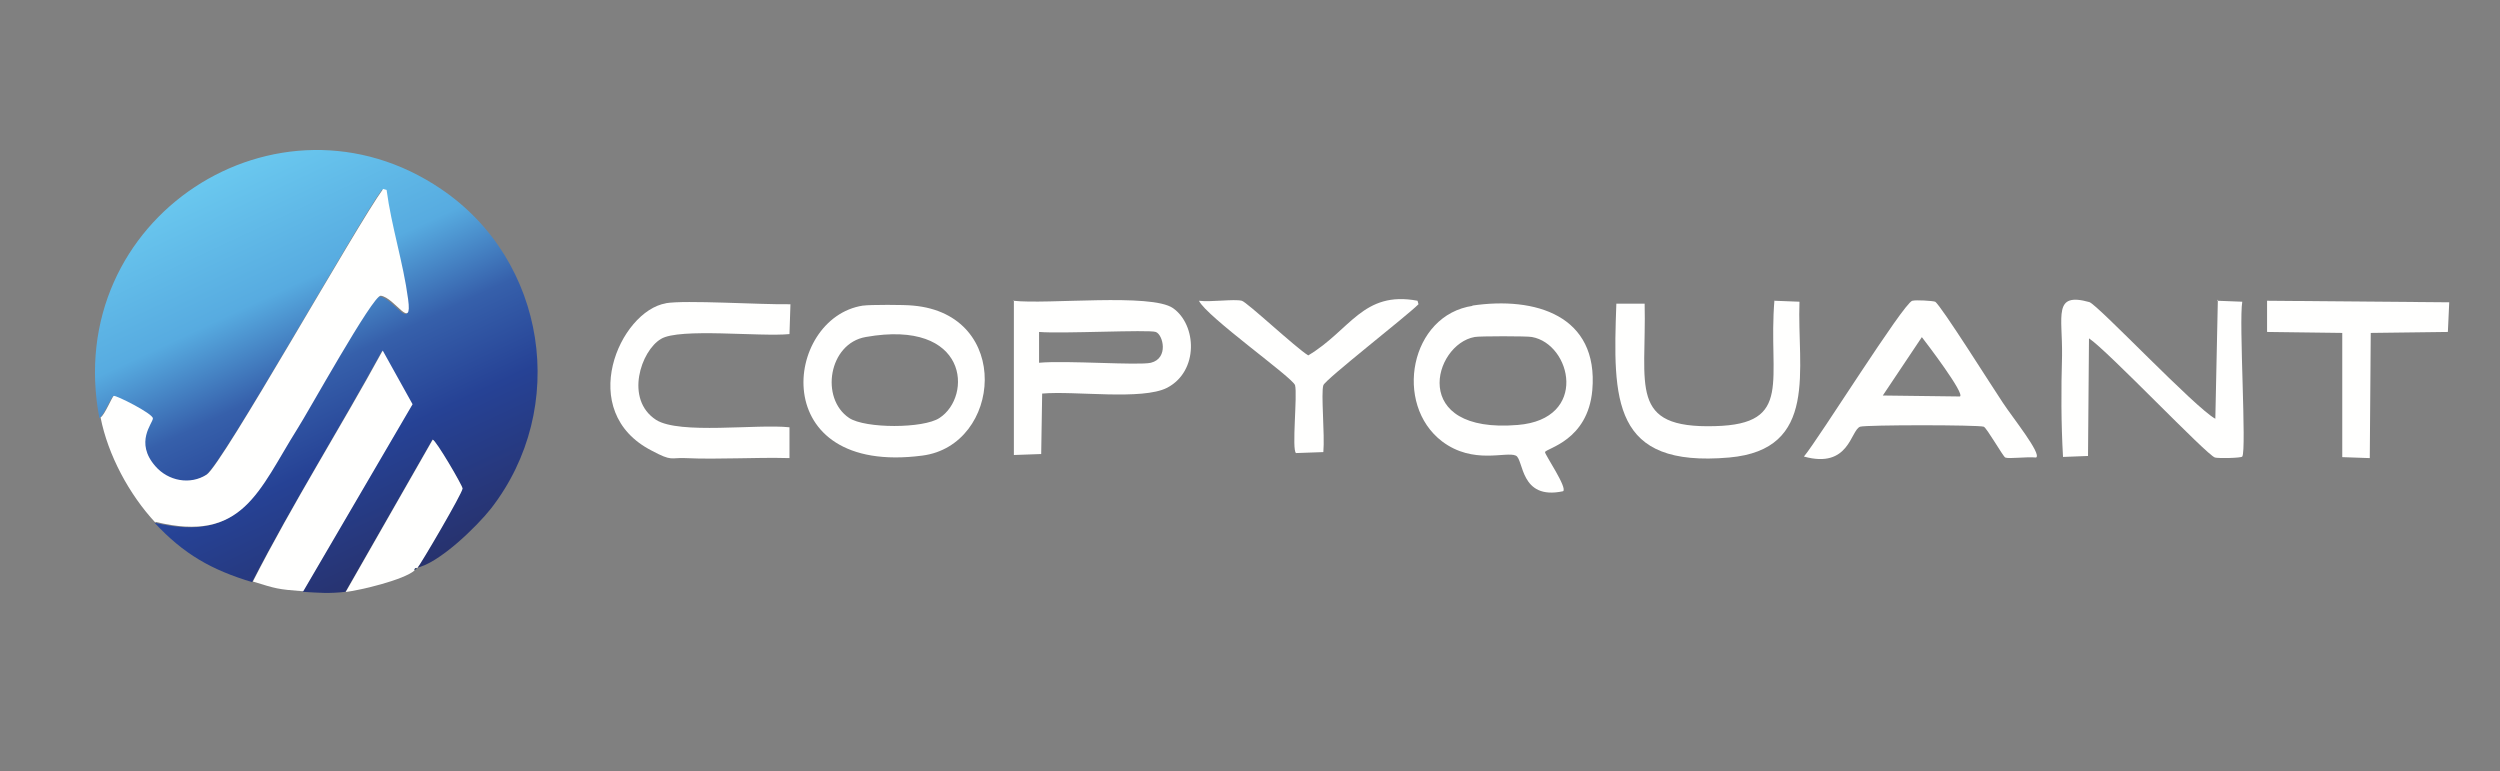 <svg xmlns="http://www.w3.org/2000/svg" xmlns:xlink="http://www.w3.org/1999/xlink" viewBox="0 0 1290.1 398.1"><rect x="0" y="0" width="1290.1" height="398.1" fill="#808080" stroke="none"/><defs><style>      .cls-1 {        fill: url(#Gradiente_sem_nome);      }      .cls-2 {        fill: #233d76;      }      .cls-3 {        fill: #fffffe;      }    </style><linearGradient id="Gradiente_sem_nome" data-name="Gradiente sem nome" x1="463" y1="333.4" x2="559.7" y2="127.5" gradientTransform="translate(-346.7 421.3) scale(1 -1)" gradientUnits="userSpaceOnUse"><stop offset="0" stop-color="#6ac8ef"></stop><stop offset=".3" stop-color="#57abe0"></stop><stop offset=".5" stop-color="#3660ab"></stop><stop offset=".7" stop-color="#264295"></stop><stop offset="1" stop-color="#27326e"></stop></linearGradient></defs><g><g id="Camada_1"><g id="Camada_1-2" data-name="Camada_1"><g><path class="cls-1" d="M215.2,293.1c1.5-1.8,23.2-38.8,23.4-41.1,0-1.5-13.9-25.2-15.4-25.2l-44.9,78.6c-8.6,1-13.6.5-22.2,0l56.4-96.5-15.4-27.7c-21.9,40.1-46.1,78.6-67,119.2-20.9-6.3-35.3-14.4-50.4-30.7,45.1,10.8,53.2-16.4,73.1-47.9,5-8.1,39.1-69.3,43.1-68.8,7.3,1,16.4,18.6,14.1,1.8-2.5-18.9-8.6-37.5-11.1-56.4l-1.8-.5c-13.9,19.2-82.6,142.4-91,147.4-8.6,5.5-19.7,3.3-26.5-4.3-10.8-12.3-1.3-23.2-1.3-24.7,0-2.8-19.2-12.1-20.2-11.6-.5,0-4.8,10.1-6.8,11.1-19.7-103.3,92.2-175.4,176.4-118.2,54.4,36.8,66,112.9,25.7,164.8-7.3,9.3-27.2,28.7-38.8,30.7h.3Z"></path><path class="cls-3" d="M80.1,269.6c-13.4-14.4-24.4-34.8-28.2-54.2,2-1,6-10.8,6.8-11.1,1-.5,20.2,9.1,20.2,11.6s-9.6,12.3,1.3,24.7c6.6,7.6,17.9,9.8,26.5,4.3,8.1-5.3,77.1-128.3,91-147.4l1.8.5c2.5,18.9,8.6,37.5,11.1,56.4,2.3,16.9-6.8-.8-14.1-1.8-4-.5-38,61-43.1,68.8-19.9,31.7-28,59-73.1,47.9v.3Z"></path><path class="cls-3" d="M522.9,155.2c17.6,2,71.1-4,82.4,3.8,12.3,8.6,13.4,32.5-3,41.1-12.9,6.6-47.6,1.5-64.5,3l-.5,31.2-14.1.5v-79.9l-.3.3ZM536.2,171.3v15.9c13.9-1.3,51.4,1.5,57.7,0,9.3-2.3,6.3-14.6,2.5-15.9-3.8-1.3-48.4,1-60.2,0Z"></path><path class="cls-3" d="M618.6,155.2c6.3.8,18.1-1,22.2,0,2.5.5,28,24.4,34.3,28.2,21.7-12.9,28.2-33.5,56.4-28.2l.5,1.8c-6.3,6.3-48.1,38.8-49.1,41.8-1.3,4,.8,25.4,0,34.5l-14.1.5c-2.3-1.5.8-30.2-.5-35-1-3.8-45.6-35.3-49.6-43.6h0Z"></path><path class="cls-3" d="M915.7,155.2l12.9.5c-1.3,34.5,10.3,76.3-36.3,80.4-60.5,5.3-60-29.5-58.2-79.4h14.6c1,42.6-8.6,64.5,36.3,63.2,40.8-1,27.2-23.7,30.7-65.3v.5Z"></path><path class="cls-3" d="M987,155.2c1.5-.5,10.3,0,11.6.5,2.8,1.5,30.5,45.6,35,52.2,5,7.6,20.2,26.5,17.1,28.2-5-.5-14.1.8-15.9,0-1-.3-9.6-15.4-11.1-15.9-3-1-60.7-1-63.8,0-5,1.8-5.5,21.9-29,15.4,7.6-9.1,51.2-78.9,55.9-80.4h0ZM991.8,173.9l-20.2,30.2,39.8.5c2.8-1.3-17.6-28-19.7-30.7Z"></path><path class="cls-3" d="M1144.2,155.2l12.9.5c-1.8,10.3,2.3,76.6,0,79.9-.5.8-12.6,1-14.1.5-4.3-1.3-55.4-55.2-65-61.5l-.5,60.7-12.9.5c-1-17.4-1-34.8-.5-52.2.3-20.7-4.8-33,14.1-27.7,4.3,1.3,54.7,54.7,65,60.2l1.3-61.5-.3.5Z"></path><polygon class="cls-3" points="1169.9 155.2 1263.9 156 1263.2 171.3 1223.4 171.8 1222.9 236.4 1208.7 235.9 1208.7 171.8 1169.9 171.3 1169.9 155.2"></polygon><path class="cls-3" d="M343.4,156.5c10.1-1.8,49.6.8,64.5.5l-.5,15.4c-14.9,1.5-56.9-3.3-66.3,2.5-10.3,6-18.9,31.2-2.5,41.8,12.1,7.6,51.9,2,68.8,3.8v15.9c-17.9-.5-36,.8-53.9,0-7.6-.3-6.6,1.8-17.1-3.8-39.6-20.2-16.6-72.1,7.3-76.1h-.3Z"></path><path class="cls-3" d="M445.5,157.7c3.3-.5,21.4-.5,25.7,0,51.4,4.5,45.6,72.1,4.8,77.4-80.9,10.6-71.6-71.1-30.7-77.4h.3ZM446.8,173.9c-19.2,3.3-23.7,31.7-8.6,41.8,8.3,5.5,38.3,5.5,46.6,0,17.1-11.1,15.1-51.2-38-41.8Z"></path><path class="cls-3" d="M759.7,157.7c32.5-4.8,65.3,5,62,43.6-2.3,26.2-23.9,30-24.4,32-.3,1,11.8,18.6,9.3,20.2-22.4,4.8-20.2-16.6-24.4-18.4-5-2.3-21.9,4.8-38-7.3-25.2-19.2-16.6-65.3,15.9-70h-.3ZM761,173.9c-21.4,3.8-34,50.1,22.2,45.4,36.8-3,27.7-41.8,7.3-45.4-2.3-.5-27.2-.5-29.5,0h0Z"></path><path class="cls-3" d="M156.2,305.1c-13.1-1-13.6-1.3-25.7-5,20.7-40.6,45.1-79.1,67-119.2l15.4,27.7-56.4,96.5h-.3Z"></path><path class="cls-3" d="M215.2,293.1c-1,0-1.3,0-1.3,1.3-5.5,4.8-27.5,10.1-35.5,11.1l44.9-78.6c1.5,0,15.4,23.7,15.4,25.2,0,2.3-21.7,39.3-23.4,41.1Z"></path><path class="cls-2" d="M213.9,294.3c0-1,.3-1,1.3-1.3-.5.5-.5.8-1.3,1.3Z"></path></g></g></g></g></svg>